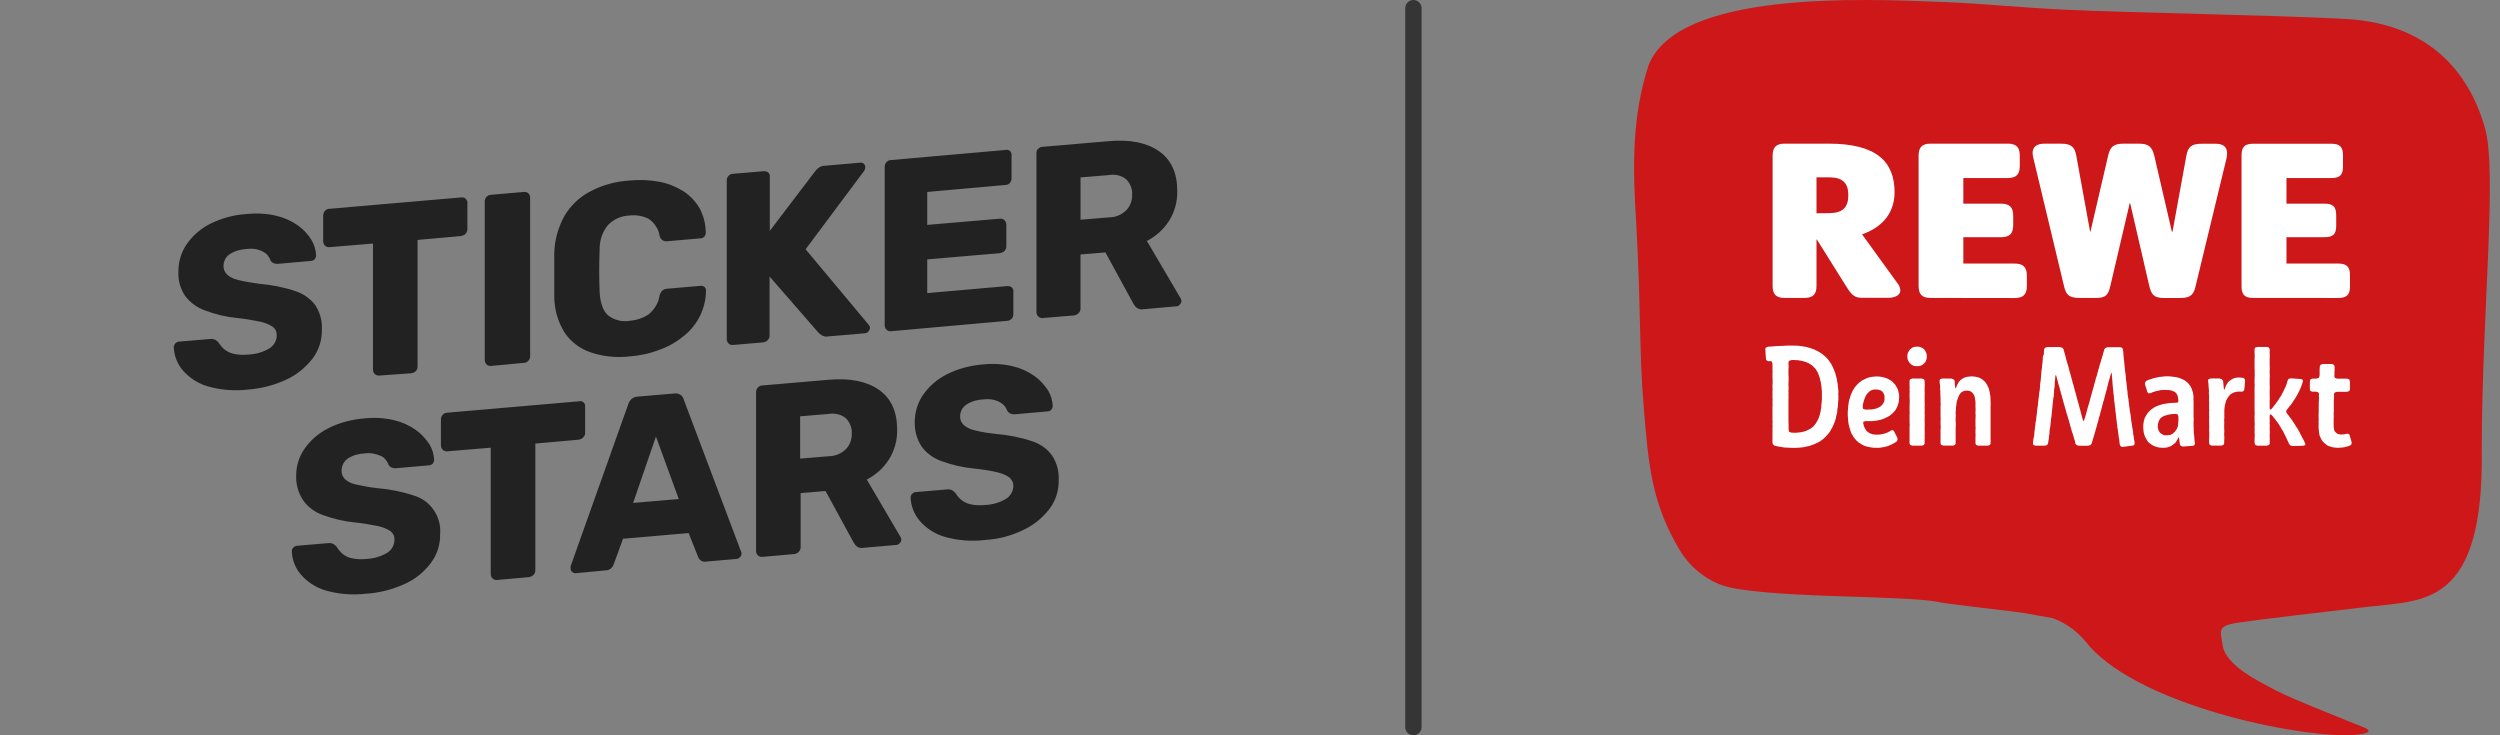 <svg fill="none" height="45" viewBox="0 0 153 45" width="153" xmlns="http://www.w3.org/2000/svg" xmlns:xlink="http://www.w3.org/1999/xlink"><rect x="0" y="0" width="153" height="45" fill="#808080" stroke="none"/><clipPath id="a"><path d="m100 0h52.38v45h-52.38z"/></clipPath><g clip-path="url(#a)"><path d="m100.899 3.977c1.824-4.53 12.886-4.071 18.223-3.845 2.355.1 4.704.34 7.06.452 4.528.213 12.81.333 17.337.573 4.443.236 7.369 2.555 8.551 6.64.78 2.684-.161 11.056-.189 19.676.155 9.664-3.52 9.258-6.974 9.664-3.453.406-6.511.76-7.919.968-.699.103-.925.229-1.026.408s0 .531.063.974c.124.911 1.299 1.767 2.827 2.536.945.566 3.298 1.466 4.882 2.118.88.361 1.229.458 1.225.595 0 .192-.99.264-1.32.264-3.951 0-13.162-2.109-15.985-5.719-.535-.656-1.235-1.157-2.028-1.452-.575-.106-1.153-.192-1.7-.306-.274-.059-5.076-.587-5.335-.689-2.313-.44-11.319-.183-13.417-1.1-.987-.416-1.817-1.135-2.369-2.053-1.748-2.933-1.921-5.307-2.199-8.652-.304-3.529-.162-5.923-.473-11.439-.208-3.247-.28-6.463.766-9.612z" fill="#cd1719"/><g fill="#fff"><path d="m111.945 13.043c.821 0 1.173-.345 1.173-1.095 0-.751-.352-1.095-1.173-1.095h-.775v2.2zm6.206 5.19c-.516 0-.733-.213-.733-.733v-7.968c0-.522.217-.741.733-.741h4.727c.519 0 .733.219.733.741v.631c0 .512-.222.733-.733.733h-2.722v1.569h2.299c.533 0 .753.214.753.746v.573c0 .513-.22.733-.753.733h-2.299v1.613h3.137c.525 0 .752.215.752.754v.623c0 .518-.227.733-.752.733zm19.744 0c-.514 0-.713-.188-.713-.705v-8.012c0-.532.199-.719.713-.719h4.781c.523 0 .715.186.715.719v.68c0 .509-.192.702-.715.702h-2.744v1.566h2.333c.526 0 .711.192.711.722v.628c0 .512-.185.702-.711.702h-2.333v1.613h3.154c.535 0 .733.197.733.72v.682c0 .518-.198.705-.733.705zm-28.678 0c-.513 0-.733-.213-.733-.733v-7.968c0-.522.22-.741.733-.741h2.701c2.922 0 4.029 1.1 4.029 2.976 0 1.142-.618 2.099-1.989 2.575l2.16 2.981c.108.127.172.283.185.449 0 .304-.353.455-.748.455h-1.597c-.47 0-.652-.188-.984-.723l-1.776-2.839h-.028v2.836c0 .518-.22.733-.75.733zm23.702-4.055h.038l.851-4.662c.098-.532.315-.719.929-.719h.854c.452 0 .707.175.707.587-.001.107-.014.214-.038.318l-1.882 7.781c-.113.525-.293.754-.936.754h-1.026c-.587 0-.751-.204-.88-.733l-1.173-5.077h-.022l-1.19 5.084c-.118.535-.286.723-.863.723h-1.027c-.661 0-.826-.213-.946-.733l-1.868-7.803c-.027-.104-.045-.211-.053-.318 0-.408.265-.587.72-.587h1.016c.616 0 .838.186.936.719l.848 4.662h.022l1.085-4.662c.124-.532.343-.719.927-.719h.96c.577 0 .798.186.929.719z"/><path d="m109.865 21.155h.087l.129.009.164.018.129.025.087.009.086.018.078.026.086.016.13.044.121.043.078.026.078.043.077.035.156.087.069.043.069.051.069.044.06.06.069.051.121.122.061.069.051.06.044.069.051.069.052.078.035.069.042.078.104.233.027.078.034.086.026.078.018.087.051.173.017.078.009.087.034.172.035.346.009.095v.086l-.009.085.009.131v.215l-.018.173v.086l-.025.258-.017.086-.009.087v.078l-.018.086-.026.086-.018.087-.016.078-.017.085-.027.087-.026.078-.034.086-.138.311-.052.069-.034.078-.044.069-.103.138-.122.131-.051.06-.069.06-.051.051-.208.155-.078.044-.069.034-.092.044-.156.069-.078.026-.12.043-.078.026-.215.043-.078.018-.086.018-.182.016-.078.009h-.087l-.086.009h-.252l-.096-.009h-.086l-.078-.009h-.138l-.138-.018-.086-.018-.129-.018-.217-.043-.078-.018-.085-.069-.044-.095v-.94l.009-.086-.009-.086v-.086l.009-.087-.009-.086v-.864l.009-.085-.009-.164.009-.173-.009-.087v-.431l.009-.086-.009-.173v-.086l.009-.129v-.26l-.009-.129v-.251l.009-.086-.009-.086v-.387l-.034-.131-.077-.034-.122.009-.112-.035-.052-.078-.012-.189-.009-.085-.009-.173v-.095l-.017-.086.035-.086.12-.06.604-.043.251-.009.345-.018h.388zm.329 5.301.129-.026.129-.035.078-.025.077-.035.069-.034.156-.086.07-.051.06-.053.06-.06.105-.138.042-.069.087-.155.068-.155.052-.173.017-.086.027-.086.009-.086.033-.172v-.086l.009-.095.009-.086.009-.095.009-.086v-.526l-.018-.172v-.086l-.018-.086-.023-.173-.016-.086-.027-.086-.035-.172-.034-.078-.026-.087-.069-.155-.042-.069-.044-.078-.052-.069-.06-.062-.053-.06-.069-.06-.06-.051-.077-.044-.069-.043-.147-.069-.078-.026-.173-.051-.086-.018-.078-.009-.085-.018-.095-.009h-.087l-.078-.009h-.138l-.155.044-.053.087v.086l.009.129v.086l-.009.138v.346l.009.129v.173l-.009.258.009.268-.009.129v.086l.009.086-.009.086v.087l.009.085-.009.086v1.348l.009.267v.26l.035.129.129.051.173.009h.129z"/><path d="m115.054 26.595.086-.018.156-.034.086-.026.078-.026.078-.034.111-.062.104-.06.087-.009.069.053.042.078.027.069.044.078.111.224-.009.103-.042.086-.069.044-.078.051-.078.035-.069.043-.233.104-.086.025-.078.018-.086.026-.087.009-.078.016-.077.009-.087.009h-.258l-.173-.018-.26-.051-.173-.051-.146-.069-.105-.069-.112-.069-.069-.062-.06-.051-.061-.069-.052-.06-.052-.069-.042-.069-.044-.078-.052-.078-.06-.155-.026-.086-.027-.078-.024-.086-.018-.086-.026-.086-.009-.087-.016-.086-.009-.086v-.085l-.009-.086-.009-.095v-.26l.018-.172v-.086l.009-.086.016-.086.009-.087.035-.173.026-.086.025-.076.026-.086.027-.078.034-.086.069-.155.044-.069.068-.113.078-.103.06-.07.121-.12.061-.051.138-.104.078-.043.086-.044.156-.069.077-.026.085-.025.087-.018.087-.009.077-.009.138-.009h.131l.086.009.078.009.094.018.077.018.078.025.087.026.086.034.078.044.138.087.069.051.173.191.042.069.087.155.035.078.018.078.016.086.026.085.009.078v.131l-.009.129-.017.173-.052.173-.026.078-.034.078-.086.147-.052.07-.086.094-.096.086-.069.06-.068.053-.113.06-.156.078-.12.051-.173.053-.078.016-.086.018-.096.018-.077.009-.181.018h-.387l-.122.034-.016.086.025.086.018.087.035.086.085.155.053.069.069.06.077.051.069.035.087.034.078.026.086.009.138.009.12-.009zm-.544-2.703-.069.044-.06.043-.052.06-.061.06-.069.104-.06.122-.027.076-.033.089-.027.086-.017.087-.025.086-.009.095v.085l.026.094.138.044h.173l.129-.009h.087l.258-.051.078-.035.086-.034.078-.044.069-.051.061-.06.052-.07.042-.069.035-.078.018-.087v-.129-.129l-.026-.078-.036-.078-.042-.069-.06-.06-.078-.044-.078-.026-.095-.025h-.251z"/><path d="m117.117 22.39-.155-.086-.06-.06-.052-.062-.052-.078-.034-.078-.027-.085-.008-.131.008-.129.027-.087.042-.078.044-.069.052-.069.137-.104.078-.034.087-.018.129-.009.13.009.078.026.078.034.077.044.069.06.043.06.044.078.034.078.026.078.009.129-.009.131-.026.085-.025.078-.044.07-.06.069-.069.06-.069.043-.078.035-.086.026h-.13-.121zm-.252 3.729.009-.129-.009-.131v-.509l.009-.087-.009-.086v-.302l.009-.249v-.086l-.009-.26v-.216l.009-.086-.009-.086v-.086l.009-.087-.009-.078v-.345l.044-.086.12-.043h.587l.129.043.042.086v.086l.009.129v.086l-.009.12v.26l.009.086-.009.087v.389l.009.249-.009.131v.086l.009.085-.009.086v.086l.009.131-.009.258v.086l.009.251-.009.258.009.26-.009.129v.086l.009.078-.009.086v.26l-.042.086-.129.043h-.587l-.12-.043-.044-.086z"/><path d="m120.891 23.055.155.035.087.025.077.044.069.034.069.053.06.051.069.06.053.069.085.138.035.078.043.078.026.078.018.078.025.086.017.086.009.087.018.078.008.086v.086l.009.087v.129l.009.129-.009.086v2.072l.009.086-.009.086v.087l-.044.086-.129.043h-.578l-.13-.043-.043-.086v-.424l.009-.086-.009-.086v-.249l.009-.086-.009-.173v-.378l.009-.251-.009-.129v-.086l.009-.129-.009-.122v-.345l-.008-.086-.018-.087-.009-.078-.017-.086-.034-.078-.044-.078-.051-.06-.061-.06-.069-.044-.077-.025-.126-.016-.122.009-.078.018-.078.034-.068.044-.061.06-.044.06-.06.113-.051.12-.026.078-.052.173-.009.086-.008.094-.018.087-.009.086v.095l-.016.173v.094l.009.086-.009.138v.217l.009.129v.173l-.009.129v.942l-.044.086-.12.043h-.587l-.13-.043-.043-.086v-.855l.009-.122v-.085l-.009-.131v-.173l.009-.129-.009-.12v-.682l.009-.086-.009-.131v-.302l-.009-.085v-.086l-.008-.086.008-.086-.017-.173v-.18l-.009-.086-.018-.086v-.078l-.008-.086.033-.086.131-.043h.535l.147.043.069.078.017.086v.095l.027.258.017.053.025-.035.035-.078.027-.078.042-.078.036-.069.042-.069.06-.069.053-.06.078-.044.069-.051.077-.035.156-.051.171-.018.122-.009.138.009z"/><path d="m130.379 27.286-.493.069-.086-.035-.061-.078-.017-.085-.025-.26-.035-.173-.018-.173-.016-.078-.018-.172-.035-.173v-.086l-.016-.086-.026-.258-.018-.087-.034-.346-.017-.086-.009-.086v-.085l-.018-.086-.026-.26-.016-.086-.027-.258v-.086l-.017-.086-.069-.691v-.086l-.034-.345v-.086l-.017-.087-.018-.044-.029.073-.069.251-.069.242-.025.086-.027.12-.044.164-.016.087-.052.164-.017.086-.035.12-.035.129-.016.087-.026.078-.027.086-.034.122-.035.129-.016.078-.026.086-.018.087-.026.078-.025.085-.018.086-.017.078-.061.169-.035.173-.025.078-.026.086-.018.078-.051.173-.026.076-.017.086-.026.086-.026.078-.018.086-.034.078-.017.086-.025.078-.053.173-.025.078-.026.087-.069.078-.138.043h-.571l-.137-.043-.069-.078-.018-.087-.016-.086-.043-.122-.035-.129-.051-.164-.027-.086-.042-.12-.044-.173-.043-.12-.017-.086-.034-.122-.035-.129-.027-.086-.024-.078-.036-.129-.042-.12-.035-.131-.034-.12-.027-.087-.033-.12-.035-.131-.052-.164-.017-.086-.052-.163-.017-.086-.027-.086-.026-.078-.016-.086-.035-.12-.043-.173-.053-.164-.033-.12-.044-.173-.025-.078-.018-.086-.026-.086-.025-.034-.018.043-.018.173v.078l-.017.086v.085l-.009.087v.086l-.007.086-.018.086-.009.087-.008.078v.086l-.018.172v.086l-.025.081-.007.086-.009.078-.053.518-.009.078-.042.433-.018.078-.051.518-.018.078-.017.086-.016.172v.086l-.018.078-.026.26-.018.086-.007.078-.018.086-.053.086-.129.043h-.586l-.122-.043-.034-.086.018-.086v-.078l.008-.086.053-.26.009-.086v-.078l.009-.085.017-.086.027-.26.017-.078v-.086l.036-.173.026-.258.016-.078.044-.431.018-.086.009-.078v-.086l.017-.086.027-.26.017-.078.025-.258.018-.086.026-.26v-.078l.018-.173.016-.085.026-.26v-.078l.034-.346.018-.085.008-.087v-.086l.018-.078.026-.26v-.086l.016-.172.047-.076.009-.087v-.078l.009-.086v-.086l.06-.087.138-.043h.777l.147.043.069.087.069.251.035.12.086.337.078.26.025.078.035.129.018.087.025.078.035.129.051.164.027.129.051.164.027.129.042.122.026.086.018.086.069.249.026.078.016.087.036.129.042.164.035.122.052.172.044.164.016.086.026.087.027.078.025.129.026.087.035.122.069.249.034.044.035-.035.018-.086.033-.078.036-.129.068-.242.025-.086.027-.12.078-.251.035-.12.042-.164.035-.129.069-.242.034-.131.095-.327.027-.122.025-.078.026-.086.018-.078.033-.129.044-.12.025-.086.018-.078.044-.164.025-.086.026-.078.018-.086.034-.12.044-.122.025-.085.017-.078.053-.164.025-.086.026-.078.018-.087.025-.086.053-.164.069-.078.137-.043h.751l.129.043.044.087.009.086.016.086v.086l.113 1.122.018.086.025.26v.076l.008.086.018.086.026.26.018.086v.086l.018.085.017.173v.087l.018.086.009.078.033.173v.086l.018.085.026.26.017.086.017.173.051.258.036.346.017.078.009.086.016.087.009.085.035.173.009.086.018.086v.087l.035.173.009.085.008.078.034.173.009.087-.025.095-.07.051z"/><path d="m133.599 27.328-.13-.034-.052-.078-.033-.173v-.078l-.018-.086-.009-.078-.017-.043-.034.034-.035.087-.043.069-.044.078-.051.069-.069.062-.138.103-.078.044-.077.034-.087.026-.077.025-.087.009-.129.009-.131-.009-.171-.016-.087-.026-.077-.026-.087-.025-.155-.086-.138-.104-.069-.06-.053-.069-.043-.069-.086-.155-.035-.078-.025-.078-.027-.087-.017-.086-.018-.173-.007-.129.007-.129.009-.087.009-.078.017-.086.027-.078.016-.087.044-.069.042-.078.087-.138.053-.069.12-.122.095-.078.103-.069.069-.043.155-.069.087-.035.069-.026.173-.051.173-.034.087-.009.077-.018.181-.018h.086l.087-.009h.121l.121-.018.035-.06v-.103l-.018-.078-.009-.086-.017-.078-.034-.078-.044-.069-.051-.062-.069-.043-.156-.069-.173-.035h-.086l-.129-.009h-.138l-.173.018-.156.035-.086.018-.087.025-.12.035-.155.069-.131.009-.06-.069-.025-.078-.053-.173-.042-.129-.035-.122.017-.103.06-.086.078-.035.113-.043.086-.026.121-.043.086-.026.121-.026.13-.025.078-.018.18-.018.078-.009.086-.009h.26l.18.018.26.035.129.034.13.044.156.069.078.043.138.104.068.06.052.06.104.138.042.078.036.078.025.086.026.078.026.086.009.087.016.086.009.086-.009.129.009.129v.952l.009.129-.009.173v.302l.009.086v.173l.009.086v.085l.017.087.009.086v.086l.018.173.007.078.018.086-.034.086-.069.051zm-.759-.716.077-.044.069-.043.06-.053.061-.06.052-.069.052-.078.042-.087.027-.078.017-.086.009-.085.016-.277-.007-.095v-.085l-.035-.095-.087-.044h-.086l-.259.018-.173.035-.086.025-.095.026-.087.035-.078.043-.069.051-.06.06-.042.07-.044.078-.025.085-.018.087-.017.131.008.12.027.087.025.078.044.069.042.06.069.053.069.043.078.035.078.016h.13l.129-.009z"/><path d="m137.225 23.115.077.018.069.051.027.095v.078l-.018.173v.081l-.016.087-.018.163-.053.078-.077.035-.085-.009h-.113l-.12.009-.087.018-.087.025-.077.035-.069.035-.069.051-.062.06-.051.06-.051.069-.087.155-.035.086-.016.078-.027.086-.017.087-.018.095-.016.172v.484l-.009.122v.085l.009.086-.009.086v.26l.009.164-.009.172v.087l.009.131v.085l-.009.122v.173l-.044.086-.129.043h-.586l-.122-.043-.034-.086-.009-.086v-.131l.009-.258v-.164l-.009-.129v-.087l.009-.129-.009-.26v-.302l.009-.086-.009-.086v-.251l.009-.086-.009-.085v-.389l-.008-.131.008-.087v-.172l-.017-.173.009-.086v-.078l-.027-.258v-.086l-.016-.173-.018-.087.034-.078.131-.043h.535l.147.043.06.078.026.087.025.26.009.094.009.086.008.044.034-.035.035-.086.027-.078.034-.078.086-.138.051-.069.069-.06.071-.053.145-.085.155-.051.087-.009.129-.009.12.009z"/><path d="m140.1 25.48.043.07.061.06.043.069.051.069.044.078.052.069.086.138.043.078.053.069.042.069.044.078.043.069.035.078.042.078.035.07.043.078.035.078.085.147.069.155.035.07v.085l-.104.044-.664.018-.138-.035-.078-.078-.211-.459-.044-.078-.034-.078-.044-.078-.033-.078-.044-.069-.052-.078-.035-.069-.042-.078-.044-.069-.052-.078-.042-.069-.208-.277-.061-.06-.042-.069-.053-.06-.06-.06-.069-.018-.026.095v.216l.008.086-.008.086v.087l.008.129-.008.129v.086l.008.138v.087l-.008.129v.086l.008.087-.008.173.008.173-.051.086-.129.043h-.579l-.129-.043-.044-.131v-.173l.009-.258v-.086l-.009-.129v-.086l.009-.086-.009-.086v-.087l.009-.129v-.086l-.009-.129v-.346l.009-.129-.009-.129v-1.466l.009-.131-.009-.129v-.265l.009-.129v-.34l-.009-.131v-.604l.009-.172-.009-.173v-.26l.035-.087.129-.043h.597l.12.043.043.087.008.086-.008.086v.086l.008.129v.086l-.008.138v.44l.008.129-.008.129v.173l.008.129v.087l-.008.129v.355l.008.129-.008.26v.302l.008.129-.008.129v.44l.008.085.027.053.051-.018.062-.069.051-.06.103-.138.061-.07.043-.069.104-.138.051-.078.036-.069.051-.069.051-.078.044-.078.034-.069.044-.078.069-.155.042-.078.036-.078.033-.086.036-.078.017-.078.025-.086.026-.078.052-.087.146-.034.606.043.112.044.017.087-.026.085-.078.233-.034.086-.069.155-.035.069-.042.078-.036.078-.042.078-.044.069-.043.078-.044.069-.051.07-.051.078-.087.138-.104.138-.06.06-.044.069-.051.069-.06.061-.027.094.027.095z"/><path d="m143.812 26.69.113.396-.018.104-.068.069-.087.035-.173.051-.078.018-.085.018-.19.016-.13.009-.13-.009-.172-.016-.077-.018-.078-.026-.087-.025-.086-.035-.069-.043-.069-.053-.06-.051-.122-.122-.051-.069-.044-.078-.069-.155-.034-.085-.006-.078-.017-.086-.009-.095-.009-.086-.009-.129v-.389l.009-.086-.009-.087v-.267l.009-.086v-.604l.009-.086v-.095l.009-.086-.009-.086v-.086l.009-.087-.043-.085-.122-.044h-.242l-.12-.043-.035-.095v-.44l.009-.095.035-.087.129-.043h.251l.12-.044.044-.095.009-.085v-.086-.095-.177l.009-.086v-.085l.053-.095.129-.044h.544l.137.044.044.095v.267l-.008.086v.182l-.009.085.042.095.131.044h.613l.129.043.043.138v.484l-.043.095-.138.043h-.608l-.14.044-.051.085v.087l.009.086-.018.173v.768l-.009.086v.086l.009.087-.009.078v.56l.018.129.017.078.034.07.062.069.06.051.069.043.078.018.12.018.13-.009.078-.009.078-.018.069-.016.095.009.069.069z"/></g></g><path d="m86.5.5v44" stroke="#222" stroke-linecap="round" stroke-opacity=".8"/><path d="m15.175 23.841c-.841.095-1.683.032-2.492-.206-.587-.175-1.111-.524-1.508-.984-.333-.397-.524-.905-.54-1.413 0-.048.016-.079.032-.127s.048-.079.064-.095c.064-.064.143-.111.238-.111l1.889-.159c.111-.016.206 0 .317.048.079.048.143.111.206.175.095.159.206.286.333.397.175.143.365.238.587.286.286.064.571.079.873.048.46-.016.921-.143 1.317-.381.127-.079.238-.191.318-.333.079-.127.127-.286.127-.444 0-.095-.016-.206-.048-.302-.048-.095-.111-.175-.191-.238-.238-.159-.492-.254-.778-.318-.476-.095-.936-.175-1.413-.222-.667-.064-1.317-.222-1.952-.46-.492-.175-.905-.476-1.222-.889-.302-.444-.445-.984-.413-1.508 0-.603.175-1.19.524-1.683.365-.524.873-.952 1.444-1.238.683-.333 1.444-.54 2.206-.587.603-.063 1.222-.032 1.825.111.476.111.936.317 1.333.603.333.238.603.54.809.873.175.286.27.619.286.952 0 .079-.032.159-.079.222-.032.032-.064.064-.111.079-.048.016-.079.032-.127.032l-1.984.175c-.095.016-.19 0-.286-.032-.079-.032-.159-.095-.206-.175-.032-.111-.095-.222-.175-.317-.079-.095-.175-.159-.286-.222-.318-.159-.651-.206-1-.159-.365.016-.714.111-1.032.318-.127.079-.222.19-.286.317s-.095.27-.095.413c0 .095.016.191.048.27.032.079.095.159.159.238.191.175.429.286.667.333.429.111.857.175 1.302.238.746.064 1.492.206 2.206.444.492.159.936.46 1.238.873.286.445.429.952.397 1.492.016.651-.19 1.286-.587 1.794-.428.54-.968.984-1.603 1.27-.714.333-1.508.54-2.333.603zm8.032-.857c-.048 0-.095 0-.143-.016-.048-.016-.095-.048-.127-.079-.032-.032-.064-.079-.079-.111-.016-.032-.032-.095-.032-.143v-7.73l-2.667.222c-.048 0-.095 0-.143-.016s-.095-.048-.127-.079c-.032-.032-.064-.064-.079-.111-.016-.048-.032-.095-.032-.143v-1.587c0-.095.032-.206.111-.286.064-.079.159-.127.27-.127l8.079-.698c.048 0 .095 0 .143.016.048.016.095.032.127.079.032.032.064.079.079.111.016.048.032.095.016.143v1.603c0 .095-.032.19-.111.27-.032.048-.079.079-.127.095-.048.016-.095.032-.143.048l-2.667.238v7.746c0 .095-.032.191-.095.27-.032.032-.079.079-.127.095-.048.016-.095.032-.143.048zm6.841-.587c-.048 0-.095 0-.143-.016-.048-.016-.095-.048-.127-.079-.032-.032-.064-.079-.079-.111-.016-.048-.032-.095-.032-.143v-9.714c0-.111.032-.206.111-.286.064-.079.175-.127.27-.127l2.016-.175c.048 0 .095 0 .143.016s.095.032.127.064c.032.032.064.079.079.111.016.048.032.095.032.143v9.73c0 .095-.048.206-.111.27-.079.079-.175.127-.286.127zm8.508-.587c-.825.095-1.651.016-2.429-.254-.651-.222-1.206-.651-1.587-1.222-.397-.651-.619-1.413-.619-2.175 0-.413 0-.841 0-1.317s0-.936 0-1.349c.016-.794.238-1.571.619-2.27.381-.651.936-1.175 1.587-1.508.746-.397 1.571-.619 2.413-.667.619-.064 1.222-.032 1.825.079.524.095 1.016.302 1.476.587.413.27.746.635.984 1.048.238.46.365.952.365 1.476 0 .048 0 .079-.016.127-.016.048-.032.079-.064.111-.064.064-.143.111-.238.111l-2.016.175c-.111.016-.222 0-.318-.064-.095-.079-.159-.175-.175-.286-.032-.206-.111-.413-.238-.587-.111-.175-.27-.333-.444-.444-.365-.175-.762-.238-1.159-.191-.492.016-.952.222-1.302.571-.365.429-.54.984-.524 1.556-.032.825-.032 1.667 0 2.508.032.714.206 1.206.524 1.476.175.143.397.254.619.302.222.064.46.064.682.032.413-.032.825-.159 1.175-.397.349-.286.603-.682.667-1.143.032-.111.079-.222.175-.317.095-.064.191-.111.318-.111l2.032-.175c.048 0 .079 0 .127.016.048.016.079.032.111.064.032.032.048.064.064.095.016.032.016.079.016.111 0 .54-.127 1.063-.365 1.556-.238.476-.571.889-.984 1.222-.445.365-.936.651-1.476.841-.603.238-1.206.365-1.825.413zm6.302-.698c-.048 0-.095 0-.143-.016-.048-.016-.095-.032-.127-.079-.032-.032-.064-.079-.079-.111-.016-.048-.032-.095-.032-.143v-9.714c0-.111.032-.206.111-.286.064-.079.175-.127.27-.127l1.889-.159c.048 0 .095 0 .143.016.048.016.095.032.127.064.032.032.064.079.079.111.016.048.032.095.016.143v3.317l2.778-3.651c.064-.079.127-.143.206-.206.111-.079.238-.127.381-.127l2.175-.191c.048 0 .079 0 .127.016.032.016.079.032.095.064.032.032.048.063.064.095.016.032.016.079.016.111 0 .064-.016.127-.048.191l-3.603 4.825 3.873 4.635c.016.016.032.048.048.079.016.032.016.064.016.095 0 .079-.032.159-.095.222-.032.032-.064.064-.095.079-.032.016-.079.032-.127.032l-2.238.191c-.143.032-.286 0-.413-.079-.064-.048-.127-.095-.191-.159l-2.984-3.429v3.619c0 .095-.032.191-.111.27-.032.048-.079.079-.127.095-.048.016-.095.032-.143.048zm9.667-.841c-.048 0-.095 0-.143-.016-.048-.016-.095-.048-.127-.079-.032-.032-.064-.079-.079-.111-.016-.048-.032-.095-.032-.143v-9.714c0-.111.032-.206.111-.286.064-.079.175-.127.27-.127l7.016-.619c.048-.016.095-.016.143 0 .048.016.095.032.127.063.032.032.064.079.079.127s.016.095.016.143v1.397c0 .111-.032.206-.095.286-.063.079-.175.127-.27.127l-4.794.428v2.016l4.46-.381c.048 0 .095 0 .143.016.048.016.095.048.127.079.032.032.064.079.079.127s.032.095.032.143v1.333c0 .095-.032.19-.111.27-.032.048-.079.079-.127.095-.048.016-.095.032-.143.048l-4.46.381v2.063l4.905-.429c.048 0 .095 0 .143.016s.095.032.127.064c.032.032.064.079.079.111.016.048.032.095.016.143v1.397c0 .095-.032.206-.111.27-.032.032-.079.079-.127.095s-.095.032-.143.032zm9.286-.809c-.048.016-.095 0-.143-.016-.048-.016-.095-.048-.127-.079-.032-.032-.064-.079-.079-.111-.016-.048-.032-.095-.032-.143v-9.714c0-.048 0-.095.016-.159.016-.048.048-.095.079-.127.032-.032.079-.064.127-.095.048-.016.095-.032.143-.032l4.079-.349c1.302-.111 2.317.095 3.063.619.746.524 1.111 1.333 1.111 2.429.016.651-.159 1.286-.508 1.841-.333.524-.809.936-1.349 1.222l2.063 3.508c.032.048.048.111.048.159 0 .079-.032.159-.095.222-.032.032-.064.064-.095.079-.032.016-.079.032-.127.032l-2 .175c-.079.016-.143.016-.222 0-.079-.016-.143-.048-.206-.095-.079-.064-.143-.159-.191-.238l-1.714-3.143-1.524.127v3.317c0 .095-.048.206-.111.27-.079.079-.175.127-.286.143zm2.333-6.016 1.73-.143c.397 0 .778-.159 1.063-.445.238-.254.365-.603.349-.952.016-.175-.016-.333-.079-.492s-.143-.302-.27-.429c-.143-.127-.317-.206-.508-.254-.191-.048-.381-.048-.571-.016l-1.73.143v2.587zm-43.746 22.889c-.841.095-1.683.032-2.492-.206-.587-.175-1.111-.524-1.508-.984-.333-.397-.524-.905-.54-1.413 0-.079.032-.175.095-.222.064-.063.143-.111.238-.111l1.889-.159c.111-.016.206 0 .318.048.079.048.143.111.206.175.095.159.206.286.333.413.175.143.365.238.572.286.286.064.587.079.873.048.46-.016.921-.143 1.317-.381.127-.079.238-.191.318-.333.079-.127.111-.286.127-.445 0-.095-.016-.206-.048-.302-.048-.095-.111-.175-.191-.238-.238-.159-.492-.254-.778-.317-.476-.095-.936-.175-1.413-.222-.667-.064-1.317-.222-1.937-.445-.492-.175-.921-.476-1.222-.905-.302-.445-.445-.984-.429-1.508 0-.603.175-1.175.524-1.667.365-.524.873-.952 1.444-1.238.682-.349 1.444-.54 2.206-.603.603-.064 1.222-.032 1.825.111.476.111.936.318 1.333.603.333.238.603.54.825.873.175.286.27.619.286.952 0 .079-.032.159-.079.222-.032.032-.064.064-.111.079-.048.016-.079.032-.127.032l-1.984.175c-.095.016-.191 0-.286-.032-.079-.032-.159-.095-.206-.175-.032-.111-.095-.222-.175-.317s-.175-.175-.286-.222c-.318-.143-.651-.206-1-.159-.365.016-.714.111-1.032.318-.111.079-.222.191-.286.333-.064.127-.095.27-.095.413 0 .095.016.191.048.27.032.079.079.159.159.238.191.175.429.286.683.333.429.095.857.175 1.302.222.746.064 1.492.206 2.206.445.508.143.952.46 1.238.889.302.428.445.952.397 1.476.016.651-.19 1.286-.587 1.794-.413.556-.968.984-1.603 1.27-.746.333-1.54.54-2.349.587zm8.016-.841c-.048 0-.095 0-.143-.016-.048-.016-.095-.048-.127-.079-.032-.032-.064-.064-.079-.111s-.032-.095-.032-.143v-7.746l-2.667.222c-.048 0-.095 0-.143-.016-.048-.016-.095-.048-.127-.079-.032-.032-.064-.079-.079-.111-.016-.048-.032-.095-.032-.143v-1.603c0-.111.032-.206.111-.286.064-.079.175-.127.27-.127l8.079-.698c.048-.016.095-.016.143 0 .048.016.095.032.127.064.032.032.064.079.079.127.016.048.016.095.016.143v1.603c0 .095-.032.19-.111.27-.032.032-.079.064-.127.095-.048.016-.095.032-.143.048l-2.667.238v7.762c0 .095-.032.19-.111.27-.032.032-.079.064-.127.095-.048.016-.095.032-.143.048zm4.809-.413c-.079 0-.159-.032-.206-.079-.064-.048-.095-.127-.095-.206 0-.048 0-.095 0-.143l3.524-9.905c.032-.111.095-.222.19-.317.111-.095.254-.159.397-.159l2.222-.19c.127-.016.254 0 .365.064s.191.175.222.302l3.508 9.302c.016.048.032.079.032.127 0 .079-.032.175-.095.222-.064.064-.143.111-.238.111l-1.841.159c-.064.016-.127.016-.175 0-.064-.016-.111-.048-.159-.079-.063-.048-.111-.111-.143-.191l-.587-1.476-4.016.349-.571 1.571c-.032.079-.079.159-.143.222-.095.095-.222.143-.365.143zm3.524-4.302 2.794-.238-1.397-3.825zm7.905 3.302c-.048 0-.095 0-.143-.016-.048-.016-.095-.048-.127-.079-.032-.032-.064-.064-.079-.111s-.032-.095-.032-.143v-9.73c0-.111.032-.206.111-.286.064-.079.175-.127.27-.127l4.079-.349c1.302-.111 2.317.095 3.063.619.746.524 1.111 1.333 1.111 2.429.016.651-.159 1.286-.508 1.841-.333.524-.81.936-1.349 1.222l2.063 3.508c.032.048.048.111.048.159 0 .079-.032.175-.095.222-.032.032-.064.064-.095.079-.032.016-.079.032-.127.032l-2 .175c-.079.016-.143.016-.222 0-.079-.016-.143-.048-.191-.095-.079-.064-.143-.159-.191-.238l-1.714-3.143-1.524.127v3.317c0 .095-.048.206-.111.27-.064.079-.175.127-.27.143zm2.333-6.016 1.73-.143c.397 0 .778-.159 1.063-.444.238-.254.365-.603.349-.952.016-.175-.016-.333-.079-.492-.063-.159-.143-.302-.27-.429-.143-.127-.318-.206-.508-.254-.191-.048-.381-.048-.572-.016l-1.73.143v2.587zm11.286 4.984c-.841.095-1.683.032-2.492-.206-.587-.175-1.111-.524-1.508-.984-.333-.397-.524-.905-.54-1.413 0-.079.032-.175.095-.222.064-.064.143-.111.238-.111l1.889-.159c.111-.016.206 0 .318.048.079.048.143.111.206.175.095.159.206.286.333.397.175.143.365.238.572.286.286.064.587.079.873.048.46-.016.921-.143 1.317-.381.127-.079.238-.191.317-.333.079-.127.127-.286.127-.445 0-.095-.016-.206-.064-.301-.048-.095-.111-.175-.191-.238-.238-.159-.492-.254-.778-.318-.476-.111-.937-.175-1.413-.222-.667-.064-1.317-.222-1.937-.445-.492-.175-.921-.476-1.222-.889-.302-.444-.444-.984-.428-1.508 0-.603.175-1.19.524-1.683.365-.524.873-.952 1.444-1.238.682-.349 1.444-.54 2.206-.603.603-.064 1.222-.032 1.825.111.476.111.936.318 1.333.603.333.238.603.54.825.873.175.286.27.619.286.952 0 .079-.032.159-.079.222-.032.032-.064.064-.095.079-.032.016-.079.032-.127.032l-1.984.175c-.095.016-.191 0-.286-.032-.079-.032-.159-.095-.206-.175-.048-.111-.095-.222-.191-.318-.079-.095-.175-.159-.286-.222-.302-.159-.651-.206-1-.159-.365.016-.714.111-1.032.317-.111.079-.222.191-.286.318s-.095.27-.095.413c0 .095.016.19.048.27.032.079.079.159.159.238.191.159.428.286.682.333.429.111.857.175 1.302.222.746.064 1.492.206 2.206.444.492.159.936.46 1.238.889.286.444.428.968.397 1.492.016.651-.191 1.286-.587 1.794-.429.54-.968.984-1.603 1.27-.714.349-1.508.556-2.333.603z" fill="#222"/></svg>